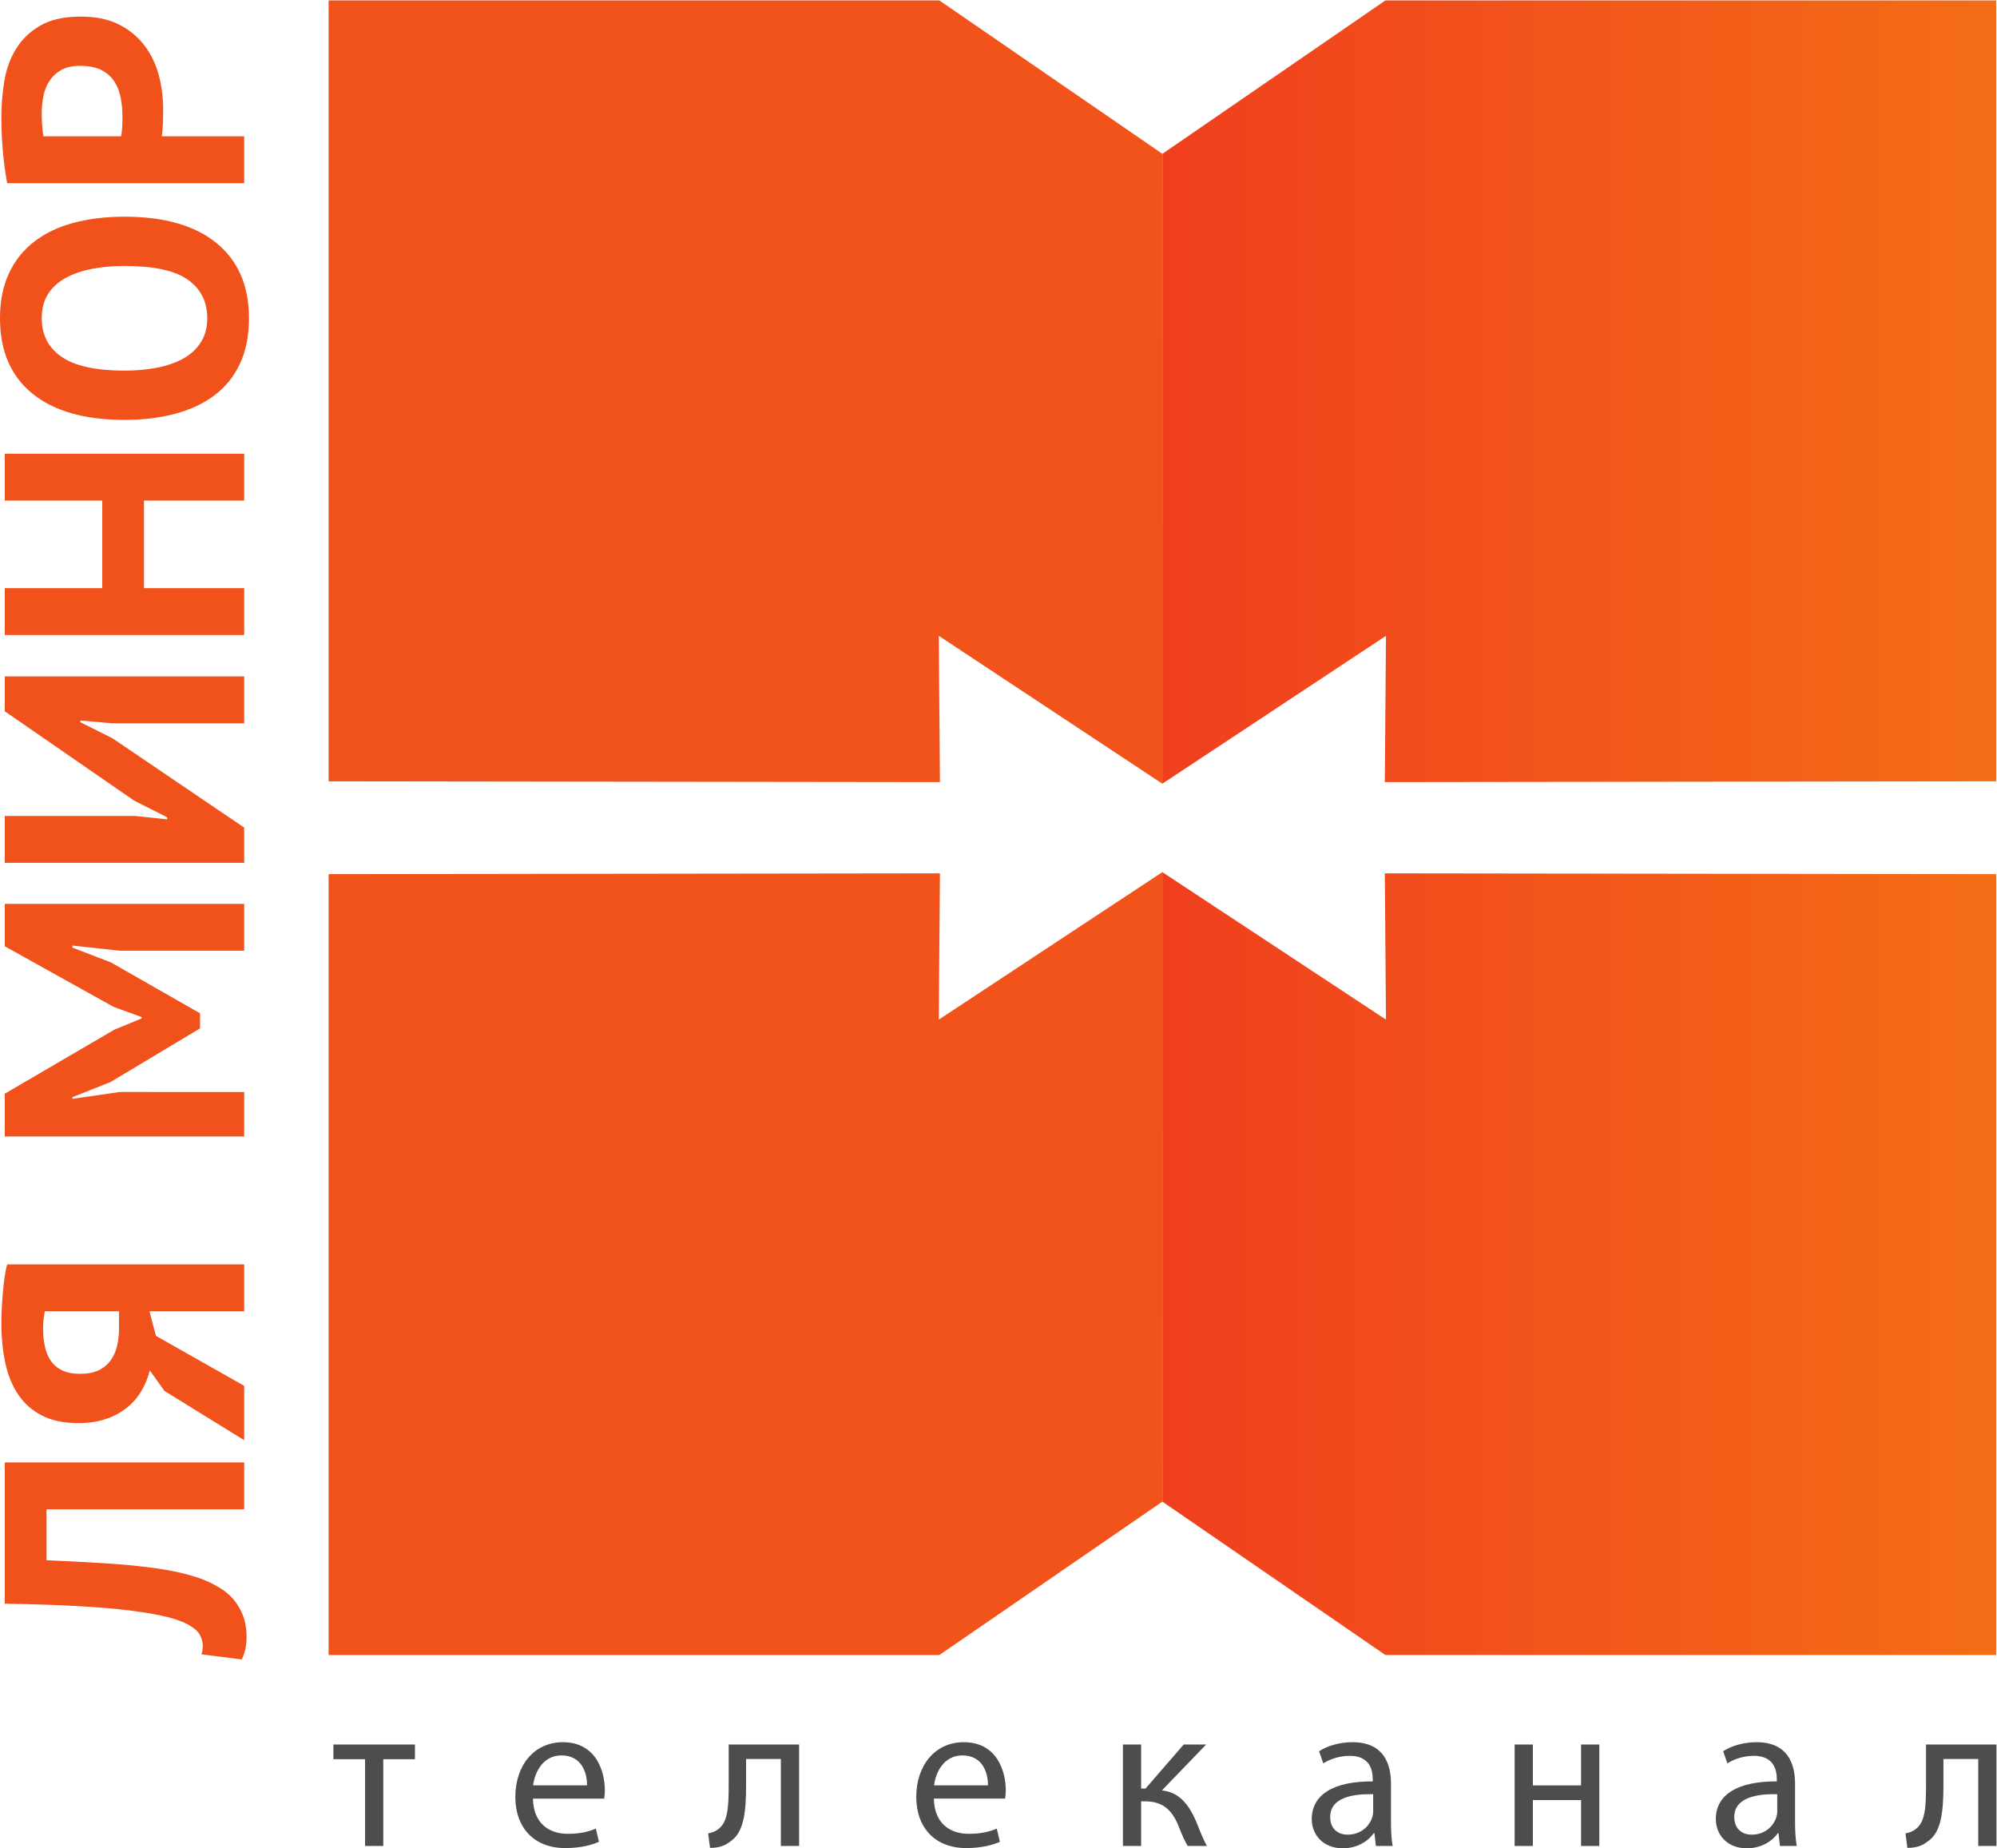 <?xml version="1.0" encoding="UTF-8" standalone="no"?>
<svg
   xmlns:dc="http://purl.org/dc/elements/1.1/"
   xmlns:cc="http://creativecommons.org/ns#"
   xmlns:rdf="http://www.w3.org/1999/02/22-rdf-syntax-ns#"
   xmlns:svg="http://www.w3.org/2000/svg"
   xmlns="http://www.w3.org/2000/svg"
   xmlns:sodipodi="http://sodipodi.sourceforge.net/DTD/sodipodi-0.dtd"
   xmlns:inkscape="http://www.inkscape.org/namespaces/inkscape"
   inkscape:version="1.0 (1.0+r73+1)"
   sodipodi:docname="la_minor.svg"
   viewBox="0 0 357.72 331.013"
   height="331.013"
   width="357.72"
   xml:space="preserve"
   id="svg2"
   version="1.1"><defs
     id="defs6"><clipPath
       id="clipPath22"
       clipPathUnits="userSpaceOnUse"><path
         id="path20"
         d="M 2682.48,1433.51 V 2482.62 H 1861.7 l -299.68,-206.08 -0.07,-846.24 300.53,198.66 -1.54,-196.52 z" /></clipPath><linearGradient
       id="linearGradient28"
       spreadMethod="pad"
       gradientTransform="matrix(1120.52,0,0,-1120.52,1561.95,1956.46)"
       gradientUnits="userSpaceOnUse"
       y2="0"
       x2="1"
       y1="0"
       x1="0"><stop
         id="stop24"
         offset="0"
         style="stop-opacity:1;stop-color:#f03f1e" /><stop
         id="stop26"
         offset="1"
         style="stop-opacity:1;stop-color:#f46d16" /></linearGradient><clipPath
       id="clipPath40"
       clipPathUnits="userSpaceOnUse"><path
         id="path38"
         d="M 2682.48,1308.78 V 259.672 H 1861.7 l -299.68,206.078 -0.07,845.74 300.53,-198.16 -1.54,196.52 z" /></clipPath><linearGradient
       id="linearGradient46"
       spreadMethod="pad"
       gradientTransform="matrix(1120.52,0,0,1120.52,1561.95,785.58)"
       gradientUnits="userSpaceOnUse"
       y2="0"
       x2="1"
       y1="0"
       x1="0"><stop
         id="stop42"
         offset="0"
         style="stop-opacity:1;stop-color:#f03f1e" /><stop
         id="stop44"
         offset="1"
         style="stop-opacity:1;stop-color:#f46d16" /></linearGradient></defs><sodipodi:namedview
     inkscape:current-layer="g10"
     inkscape:window-maximized="0"
     inkscape:window-y="455"
     inkscape:window-x="67"
     inkscape:cy="165.50667"
     inkscape:cx="178.86"
     inkscape:zoom="2.1449287"
     showgrid="false"
     id="namedview4"
     inkscape:window-height="902"
     inkscape:window-width="1646"
     inkscape:pageshadow="2"
     inkscape:pageopacity="0"
     guidetolerance="10"
     gridtolerance="10"
     objecttolerance="10"
     borderopacity="1"
     bordercolor="#666666"
     pagecolor="#ffffff" /><g
     transform="matrix(1.333,0,0,-1.333,0,331.013)"
     inkscape:label="ink_ext_XXXXXX"
     inkscape:groupmode="layer"
     id="g10"><g
       transform="scale(0.1)"
       id="g12"><path
         id="path14"
         style="fill:#f2531b;fill-opacity:1;fill-rule:nonzero;stroke:none"
         d="m 441.551,1433.51 v 1049.11 h 820.779 l 299.69,-206.08 -0.07,-846.24 -300.4,198.66 1.54,-196.52 -821.539,1.07" /><g
         id="g16"><g
           clip-path="url(#clipPath22)"
           id="g18"><path
             id="path30"
             style="fill:url(#linearGradient28);fill-opacity:1;fill-rule:nonzero;stroke:none"
             d="M 2682.48,1433.51 V 2482.62 H 1861.7 l -299.68,-206.08 -0.07,-846.24 300.53,198.66 -1.54,-196.52 821.54,1.07" /></g></g><path
         id="path32"
         style="fill:#f2531b;fill-opacity:1;fill-rule:nonzero;stroke:none"
         d="M 441.551,1308.78 V 259.672 h 820.779 l 299.69,206.078 -0.07,845.74 -300.4,-198.16 1.54,196.52 -821.539,-1.07" /><g
         id="g34"><g
           clip-path="url(#clipPath40)"
           id="g36"><path
             id="path48"
             style="fill:url(#linearGradient46);fill-opacity:1;fill-rule:nonzero;stroke:none"
             d="M 2682.48,1308.78 V 259.672 H 1861.7 l -299.68,206.078 -0.07,845.74 300.53,-198.16 -1.54,196.52 821.54,-1.07" /></g></g><path
         id="path50"
         style="fill:#f1511b;fill-opacity:1;fill-rule:nonzero;stroke:none"
         d="m 62.5,455.449 v -68.48 c 29.109,-1.231 55.605,-2.598 79.5,-4.129 23.898,-1.551 45.43,-3.61 64.57,-6.211 19.153,-2.598 36.075,-6.051 50.782,-10.34 14.707,-4.289 27.421,-9.809 38.144,-16.539 7.051,-4.301 12.871,-9.121 17.461,-14.469 4.602,-5.371 8.273,-10.972 11.035,-16.793 2.754,-5.808 4.668,-11.558 5.742,-17.226 1.075,-5.672 1.614,-10.953 1.614,-15.852 0,-7.058 -0.539,-12.949 -1.614,-17.691 -1.074,-4.758 -2.675,-9.43 -4.824,-14.02 l -54.226,6.891 c 0.613,1.851 1.074,3.68 1.375,5.519 0.312,1.84 0.461,3.672 0.461,5.512 0,4.899 -1.223,9.731 -3.672,14.481 -2.453,4.738 -6.594,8.808 -12.414,12.179 -6.739,4.59 -16.61,8.578 -29.637,11.949 -13.02,3.372 -29.641,6.36 -49.863,8.961 -20.227,2.598 -44.348,4.661 -72.383,6.2 -28.028,1.527 -60.735,2.597 -98.117,3.218 V 518.41 H 328.125 V 455.449 H 62.5" /><path
         id="path52"
         style="fill:#f1511b;fill-opacity:1;fill-rule:nonzero;stroke:none"
         d="m 57.91,698.078 c 0,-8.258 0.762,-16.078 2.293,-23.437 1.535,-7.34 4.133,-13.782 7.812,-19.289 3.672,-5.524 8.73,-9.891 15.168,-13.102 6.426,-3.211 14.707,-4.82 24.812,-4.82 9.504,0 17.539,1.531 24.133,4.601 6.59,3.047 11.941,7.348 16.082,12.86 4.133,5.507 7.121,11.949 8.957,19.3 1.844,7.36 2.762,15.321 2.762,23.887 v 23.453 H 60.203 c -0.613,-3.383 -1.152,-6.832 -1.609,-10.34 -0.461,-3.531 -0.684,-7.902 -0.684,-13.113 z m 270.215,86.41 V 721.531 H 200.828 l 8.731,-33.09 118.566,-67.101 v -73.059 l -107.07,66.168 -19.766,27.582 c -2.453,-9.82 -6.203,-19.011 -11.262,-27.582 -5.058,-8.59 -11.562,-16.09 -19.531,-22.519 -7.957,-6.442 -17.383,-11.489 -28.262,-15.168 -10.867,-3.672 -23.211,-5.512 -36.992,-5.512 -19.305,0 -35.535,3.359 -48.719,10.102 -13.164,6.738 -23.82,16.089 -31.934,28.046 -8.117,11.942 -13.945,26.192 -17.473,42.731 -3.516,16.562 -5.281,34.48 -5.281,53.769 0,5.211 0.164,11.172 0.457,17.922 0.312,6.739 0.773,13.711 1.387,20.91 0.617,7.2 1.379,14.25 2.297,21.141 0.918,6.899 2.148,13.098 3.68,18.617 H 328.125" /><path
         id="path54"
         style="fill:#f1511b;fill-opacity:1;fill-rule:nonzero;stroke:none"
         d="m 161.309,1205.89 -63.879,6.9 v -2.77 l 51.465,-19.76 119.953,-68.47 v -20.21 l -120.41,-72.16 -51.008,-20.23 v -2.29 l 63.418,9.19 H 328.125 V 956.352 H 6.434 v 57.448 l 147.062,85.94 36.766,15.16 v 1.83 l -37.684,13.79 -146.144,81.35 v 56.98 H 328.125 v -62.96 H 161.309" /><path
         id="path56"
         style="fill:#f1511b;fill-opacity:1;fill-rule:nonzero;stroke:none"
         d="m 149.813,1511.5 -41.817,3.68 v -2.3 l 43.195,-21.6 176.934,-119.95 V 1324 H 6.434 v 62.96 H 181.531 l 43.196,-4.6 v 2.76 l -44.582,22.52 -173.711,119.94 v 46.88 H 328.125 V 1511.5 H 149.813" /><path
         id="path58"
         style="fill:#f1511b;fill-opacity:1;fill-rule:nonzero;stroke:none"
         d="m 193.477,1810.66 v -117.64 h 134.648 v -62.96 H 6.434 v 62.96 H 137.41 v 117.64 H 6.434 v 62.96 H 328.125 v -62.96 H 193.477" /><path
         id="path60"
         style="fill:#f1511b;fill-opacity:1;fill-rule:nonzero;stroke:none"
         d="m 167.273,1985.29 c 16.25,0 31.184,1.38 44.817,4.13 13.633,2.76 25.351,6.97 35.156,12.64 9.805,5.67 17.461,12.94 22.977,21.83 5.519,8.88 8.273,19.45 8.273,31.71 0,22.36 -8.73,39.68 -26.191,51.93 -17.473,12.26 -45.801,18.38 -85.032,18.38 -15.613,0 -30.164,-1.3 -43.652,-3.9 -13.476,-2.61 -25.273,-6.66 -35.379,-12.18 -10.117,-5.51 -18,-12.72 -23.672,-21.6 -5.664,-8.89 -8.508,-19.77 -8.508,-32.63 0,-22.37 8.965,-39.68 26.887,-51.93 17.918,-12.26 46.035,-18.38 84.324,-18.38 z m 0,-66.18 c -53.601,0 -94.89,11.79 -123.847,35.39 C 14.48,1978.09 0,2011.79 0,2055.6 c 0,22.98 3.984,43.04 11.953,60.2 7.969,17.16 19.297,31.41 34.004,42.74 14.707,11.33 32.324,19.76 52.852,25.28 20.527,5.52 43.347,8.27 68.464,8.27 53.625,0 94.903,-11.88 123.86,-35.62 28.953,-23.74 43.426,-57.37 43.426,-100.87 0,-23.29 -3.985,-43.51 -11.954,-60.66 -7.957,-17.16 -19.296,-31.33 -34.003,-42.51 -14.707,-11.19 -32.313,-19.53 -52.852,-25.04 -20.516,-5.52 -43.348,-8.28 -68.477,-8.28" /><path
         id="path62"
         style="fill:#f1511b;fill-opacity:1;fill-rule:nonzero;stroke:none"
         d="m 56.062,2330.88 c 0,-6.13 0.234,-11.95 0.695,-17.47 0.457,-5.52 0.996,-9.96 1.609,-13.32 H 162.684 c 0.312,1.22 0.617,3.05 0.918,5.52 0.312,2.44 0.539,5.05 0.695,7.8 0.156,2.77 0.223,5.44 0.223,8.05 0,2.59 0,4.52 0,5.75 0,8.26 -0.762,16.45 -2.293,24.58 -1.536,8.11 -4.368,15.39 -8.497,21.83 -4.14,6.43 -9.882,11.56 -17.238,15.39 -7.351,3.83 -17,5.74 -28.953,5.74 -10.109,0 -18.457,-1.83 -25.051,-5.51 -6.582,-3.67 -11.863,-8.5 -15.848,-14.47 -3.977,-5.97 -6.738,-12.8 -8.273,-20.45 -1.531,-7.67 -2.305,-15.47 -2.305,-23.44 z M 9.656,2237.13 c -2.449,12.87 -4.375,27.03 -5.75,42.5 -1.379,15.48 -2.07,30.87 -2.07,46.18 0,15.95 1.309,31.96 3.906,48.04 2.605,16.09 7.813,30.56 15.633,43.44 7.805,12.85 18.684,23.34 32.629,31.46 13.945,8.11 32.09,12.18 54.453,12.18 20.223,0 37.305,-3.52 51.238,-10.57 13.946,-7.04 25.364,-16.39 34.239,-28.03 8.886,-11.65 15.324,-24.89 19.308,-39.75 3.985,-14.87 5.965,-30.26 5.965,-46.18 0,-1.55 0,-4 0,-7.35 0,-3.38 -0.066,-6.9 -0.223,-10.57 -0.148,-3.68 -0.382,-7.28 -0.695,-10.8 -0.301,-3.54 -0.605,-6.07 -0.918,-7.59 h 110.754 v -62.96 H 9.656" /><path
         id="path64"
         style="fill:#4f4c4c;fill-opacity:1;fill-rule:nonzero;stroke:none"
         d="M 557.598,139.418 V 119.699 H 515.066 V 3.09 h -24.5 V 119.699 h -42.539 v 19.719 h 109.571" /><path
         id="path66"
         style="fill:#4f4c4c;fill-opacity:1;fill-rule:nonzero;stroke:none"
         d="m 788.836,84.5 c 0.273,15.77 -6.484,40.27 -34.363,40.27 -25.071,0 -36.055,-23.098 -38.028,-40.27 z M 716.16,66.75 c 0.567,-33.52 21.973,-47.32 46.758,-47.32 17.746,0 28.449,3.09 37.746,7.039 L 804.891,8.719 C 796.16,4.781 781.23,0.281 759.539,0.281 717.566,0.281 692.5,27.871 692.5,69 c 0,41.129 24.227,73.52 63.945,73.52 44.5,0 56.328,-39.161 56.328,-64.231 0,-5.059 -0.558,-9.008 -0.839,-11.539 H 716.16" /><path
         id="path68"
         style="fill:#4f4c4c;fill-opacity:1;fill-rule:nonzero;stroke:none"
         d="M 1073.86,139.418 V 3.09 h -24.52 V 119.98 h -46.75 V 84.5 c 0,-38.309 -3.664,-63.949 -21.41,-75.488 C 974.422,3.66 966.816,0.551 954.141,0.551 L 951.609,19.988 c 4.786,0.84 10.137,2.82 13.516,5.641 12.676,9.293 14.082,28.449 14.082,58.871 v 54.918 h 94.653" /><path
         id="path70"
         style="fill:#4f4c4c;fill-opacity:1;fill-rule:nonzero;stroke:none"
         d="m 1327.61,84.5 c 0.27,15.77 -6.49,40.27 -34.37,40.27 -25.07,0 -36.05,-23.098 -38.03,-40.27 z m -72.68,-17.75 c 0.57,-33.52 21.97,-47.32 46.76,-47.32 17.74,0 28.45,3.09 37.74,7.039 l 4.23,-17.75 c -8.73,-3.938 -23.66,-8.438 -45.35,-8.438 -41.97,0 -67.04,27.59 -67.04,68.719 0,41.129 24.23,73.52 63.94,73.52 44.51,0 56.33,-39.161 56.33,-64.231 0,-5.059 -0.55,-9.008 -0.84,-11.539 h -95.77" /><path
         id="path72"
         style="fill:#4f4c4c;fill-opacity:1;fill-rule:nonzero;stroke:none"
         d="M 1533.48,139.418 V 80.269 h 5.91 l 51.26,59.148 h 30.15 l -59.43,-61.68 c 21.96,-2.258 35.2,-16.91 45.9,-41.41 3.67,-9.008 8.45,-22.25 14.65,-33.238 H 1596 c -3.66,5.922 -8.44,16.621 -12.67,27.891 -9.29,21.961 -21.96,32.109 -45.07,32.109 h -4.78 V 3.09 h -24.51 V 139.418 h 24.51" /><path
         id="path74"
         style="fill:#4f4c4c;fill-opacity:1;fill-rule:nonzero;stroke:none"
         d="m 1845.26,72.66 c -27.04,0.57 -57.74,-4.219 -57.74,-30.699 0,-16.062 10.7,-23.66 23.38,-23.66 17.74,0 29.01,11.258 32.96,22.82 0.84,2.539 1.4,5.348 1.4,7.891 z m 3.66,-69.57 -1.97,17.18 h -0.85 c -7.6,-10.711 -22.24,-20.281 -41.69,-20.281 -27.59,0 -41.68,19.441 -41.68,39.152 0,32.961 29.29,50.988 81.97,50.711 v 2.809 c 0,11.27 -3.1,31.551 -30.99,31.551 -12.68,0 -25.91,-3.941 -35.49,-10.141 l -5.63,16.328 c 11.27,7.332 27.6,12.122 44.78,12.122 41.69,0 51.83,-28.45 51.83,-55.77 V 35.77 c 0,-11.84 0.56,-23.379 2.25,-32.68 h -22.53" /><path
         id="path76"
         style="fill:#4f4c4c;fill-opacity:1;fill-rule:nonzero;stroke:none"
         d="M 2059.86,139.418 V 84.5 h 64.79 v 54.918 h 24.51 V 3.09 h -24.51 V 64.781 h -64.79 V 3.09 h -24.5 V 139.418 h 24.5" /><path
         id="path78"
         style="fill:#4f4c4c;fill-opacity:1;fill-rule:nonzero;stroke:none"
         d="m 2388.26,72.66 c -27.04,0.57 -57.74,-4.219 -57.74,-30.699 0,-16.062 10.7,-23.66 23.38,-23.66 17.74,0 29.01,11.258 32.95,22.82 0.84,2.539 1.41,5.348 1.41,7.891 z m 3.66,-69.57 -1.97,17.18 h -0.85 c -7.6,-10.711 -22.25,-20.281 -41.69,-20.281 -27.6,0 -41.68,19.441 -41.68,39.152 0,32.961 29.29,50.988 81.96,50.711 v 2.809 c 0,11.27 -3.09,31.551 -30.98,31.551 -12.68,0 -25.91,-3.941 -35.49,-10.141 l -5.63,16.328 c 11.26,7.332 27.6,12.122 44.78,12.122 41.69,0 51.83,-28.45 51.83,-55.77 V 35.77 c 0,-11.84 0.56,-23.379 2.25,-32.68 h -22.53" /><path
         id="path80"
         style="fill:#4f4c4c;fill-opacity:1;fill-rule:nonzero;stroke:none"
         d="M 2682.86,139.418 V 3.09 h -24.51 V 119.98 h -46.76 V 84.5 c 0,-38.309 -3.66,-63.949 -21.41,-75.488 -6.75,-5.352 -14.36,-8.461 -27.04,-8.461 l -2.53,19.438 c 4.79,0.84 10.14,2.82 13.52,5.641 12.68,9.293 14.08,28.449 14.08,58.871 v 54.918 h 94.65" /></g></g></svg>
